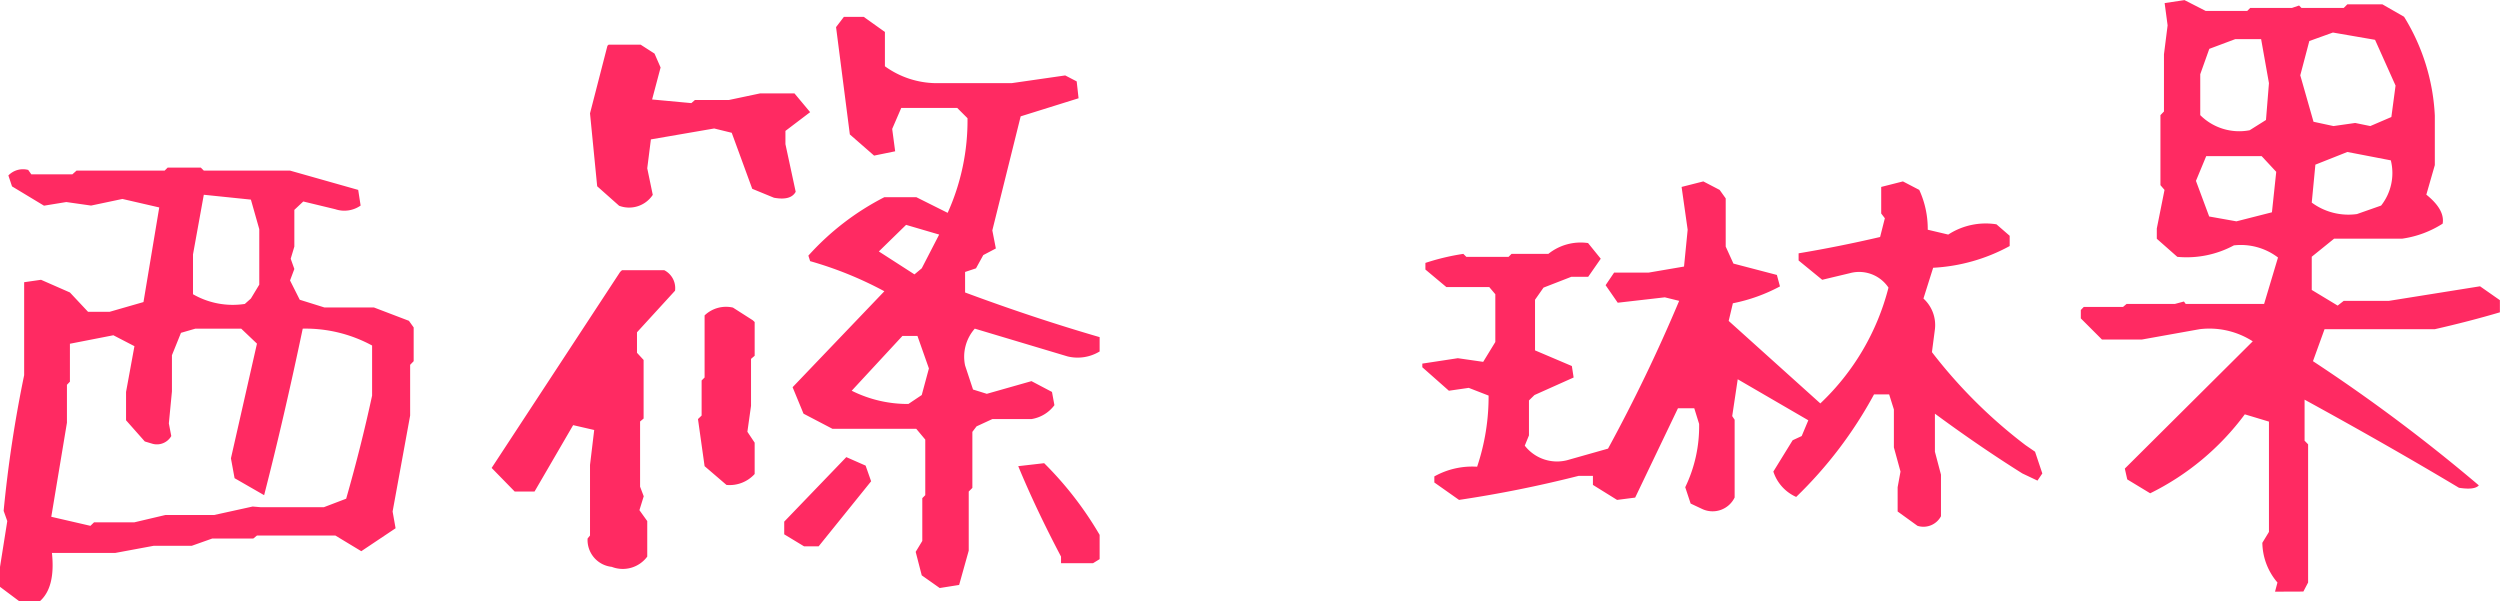 <svg xmlns="http://www.w3.org/2000/svg" width="226.69" height="54.52"><defs><style>.cls-1{fill:#ff2a62}</style></defs><g id="レイヤー_2" data-name="レイヤー 2"><g id="design"><path class="cls-1" d="M11.54 56l-1.75-1.31v-1.8l.66-4.16-.33-.93a114.94 114.94 0 011.86-12.3v-8.43l1.53-.22L16.13 28l1.64 1.75h1.97l3.06-.88 1.43-8.58-3.34-.77-2.84.6-2.25-.32-2.02.33-2.9-1.75-.33-.99a1.83 1.83 0 011.8-.5l.28.4h3.72l.38-.34h7.99l.27-.27H28l.27.27h7.82l6.18 1.75.22 1.42a2.58 2.58 0 01-2.3.33l-2.9-.7-.81.76v3.33l-.33 1.1.33.93-.39 1.04.88 1.75 2.24.7h4.49l3.17 1.21.43.6v3.06l-.32.33v4.6l-1.59 8.7.27 1.52-3.11 2.08-2.35-1.42h-7.11l-.33.27h-3.72l-1.86.66h-3.45l-3.5.65H14.5q.33 3.12-1.1 4.38zm21.16-8.59l.71.06h5.75l2.02-.77q1.37-4.8 2.35-9.35v-4.54a12.66 12.66 0 00-6.29-1.53q-1.7 8.1-3.5 15.1l-2.68-1.54-.33-1.8 2.36-10.4-1.43-1.36h-4.15l-1.31.38-.82 2.03v3.28l-.28 2.9.22 1.15a1.5 1.5 0 01-1.7.7l-.7-.21-1.7-1.92v-2.57l.76-4.15-1.91-.99-3.94.77v3.44l-.27.28v3.44l-1.42 8.53 3.55.82.33-.32h3.66l2.8-.66h4.42zm-.16-18.86l.76-1.26v-5.03l-.76-2.68-4.27-.44-.98 5.41v3.61a7.23 7.23 0 004.7.88zM65.26 52.88a2.45 2.45 0 01-2.19-2.57l.22-.27v-6.4l.38-3.17-1.91-.44-3.5 6.02h-1.8l-2.09-2.14 11.65-17.77.17-.16h3.83a1.82 1.82 0 01.98 1.86l-3.45 3.77v1.86l.6.65v5.31l-.32.27v5.91l.33.87-.39 1.26.71.99v3.22a2.76 2.76 0 01-3.22.93zm.65-32.76l-1.97-1.75-.65-6.61 1.58-6.13.11-.1h2.9l1.26.81.55 1.26-.77 2.9 3.56.33.32-.28h3.07l2.84-.6h3.12l1.42 1.7-2.24 1.7v1.2l.93 4.32q-.44.82-1.97.54L78 18.6l-1.86-5.08-1.59-.39-5.74.99-.33 2.62.5 2.41a2.57 2.57 0 01-3.07.98zm9.74 25.32l-1.97-1.69-.6-4.27.33-.32v-3.18l.27-.27v-5.63a2.81 2.81 0 012.57-.71l1.8 1.15.17.16v3.06l-.33.28v4.26l-.33 2.35.66.99v2.84a3.06 3.06 0 01-2.57.99zm7.05 5.58l-1.8-1.09v-1.15l5.63-5.85 1.75.77.5 1.42-4.76 5.9zM95 54.8l-1.63-1.15-.55-2.13.6-.99v-3.88l.27-.27v-5.04l-.82-.98h-7.6l-2.62-1.37-.99-2.4 8.32-8.7a33.49 33.49 0 00-6.73-2.73l-.16-.5a23.89 23.89 0 016.89-5.3h2.9l2.84 1.42a20.36 20.36 0 001.8-8.58l-.93-.93h-5.08l-.82 1.9.27 2.03-1.91.39-2.2-1.92-1.25-9.73.71-.93h1.8l1.92 1.37v3.11a8.05 8.05 0 004.6 1.53h6.89l4.86-.7 1.04.54.17 1.53-5.25 1.64-2.57 10.34.32 1.64-1.14.6-.66 1.2-.99.33V28q6.18 2.3 12.2 4.05v1.3a3.85 3.85 0 01-2.9.45l-8.42-2.52a3.85 3.85 0 00-.88 3.34l.72 2.18 1.25.39 4.05-1.15 1.86.98.22 1.2a3.22 3.22 0 01-2.08 1.26h-3.55l-1.43.66-.38.5v5.08l-.33.33v5.36l-.87 3.11zm-1.63-17.5l.65-2.41-1.04-2.95h-1.36l-4.6 4.97a11.33 11.33 0 005.14 1.2zm0-11.49l1.58-3.06-3-.88-2.47 2.41 3.23 2.08zM106 52.55v-.6q-2.3-4.37-3.88-8.2l2.35-.27a31.5 31.5 0 015.03 6.5v2.2l-.6.37zM183.66 49.16l-1.8-1.3v-2.2l.26-1.42-.6-2.19v-3.44l-.43-1.37h-1.37a38.06 38.06 0 01-7.06 9.3 3.8 3.8 0 01-2.07-2.3l1.75-2.84.82-.38.6-1.43-6.4-3.72-.5 3.34.22.33v7.05a2.22 2.22 0 01-2.95 1.04l-1.04-.49-.49-1.48a12.67 12.67 0 001.26-5.74l-.44-1.42h-1.48l-3.88 8.1-1.64.21-2.19-1.36v-.82h-1.3a109.34 109.34 0 01-10.84 2.18l-2.24-1.58v-.55a7.04 7.04 0 013.88-.88 19.95 19.95 0 001.04-6.45l-1.8-.7-1.8.26-2.41-2.13v-.33l3.22-.49 2.3.33 1.1-1.8v-4.33l-.55-.65h-3.89l-1.9-1.59v-.6a20.73 20.73 0 013.44-.82l.27.27h3.83l.27-.27h3.34a4.68 4.68 0 013.6-.98l1.15 1.42-1.14 1.64h-1.53l-2.52.98-.77 1.1v4.59l3.34 1.42.16 1.04-3.55 1.59-.5.49v3.17l-.38.93a3.7 3.7 0 004.05 1.26l3.5-.99a147.4 147.4 0 006.45-13.4l-1.3-.32-4.27.49-1.1-1.59.77-1.14h3.12l3.22-.55.33-3.34-.55-3.88 1.97-.5 1.48.77.55.77v4.37l.7 1.54 3.94 1.03.28 1.04a15.34 15.34 0 01-4.27 1.53l-.38 1.6 8.31 7.48a21.88 21.88 0 006.18-10.5 3.2 3.2 0 00-3.5-1.31l-2.51.6-2.14-1.75v-.65q3.61-.6 7.39-1.48l.43-1.7-.33-.43v-2.41l1.97-.5 1.48.77a8.43 8.43 0 01.77 3.61l1.86.44a6.23 6.23 0 014.37-.93l1.2 1.04v.93a16.23 16.23 0 01-6.94 1.97l-.88 2.79a3.25 3.25 0 011.04 2.79l-.27 2.07a45.15 45.15 0 008.48 8.43l.87.6.66 1.97-.44.65-1.37-.65q-3.83-2.4-7.93-5.42v3.45l.55 2.08v3.77a1.8 1.8 0 01-2.13.87zM216.08 55.13l.22-.83a5.66 5.66 0 01-1.37-3.6l.6-.99v-10l-2.19-.66a23.74 23.74 0 01-8.58 7.16l-2.08-1.26-.22-.98 11.6-11.54a7.27 7.27 0 00-4.82-1.1l-5.25.94h-3.6l-1.92-1.92v-.76l.27-.28h3.56l.32-.27H207l.82-.22.16.22h7.11l1.26-4.21a5.56 5.56 0 00-4-1.1 9.03 9.03 0 01-5.13 1.04l-1.86-1.64v-.93l.7-3.5-.37-.43v-6.35l.32-.33V6.4l.33-2.62-.27-2.02 1.8-.27 1.92.98h3.77l.27-.27h3.78l.65-.22.22.22h3.83l.33-.33h3.17L227.78 3a18.71 18.71 0 012.79 8.97v4.48l-.77 2.68q1.7 1.37 1.48 2.63a9.21 9.21 0 01-3.66 1.36h-6.18l-2.03 1.64v3.01l2.35 1.42.55-.43h4.1l8.26-1.32 1.8 1.26v1.1q-2.78.82-5.9 1.53h-10l-1.05 2.9a153.76 153.76 0 0115.04 11.26q-.38.44-1.8.22-6.4-3.83-14-7.99v3.72l.32.33V54.3l-.43.82zm-.28-34.4l.39-3.67-1.32-1.42h-5.03l-.93 2.24 1.2 3.23 2.47.44zm-.54-8.37l.27-3.34-.71-3.99h-2.35l-2.35.88-.82 2.3v3.71a5 5 0 004.48 1.37zm11.37-.27l.38-2.85-1.86-4.15-3.82-.66-2.14.77-.82 3.11 1.2 4.21 1.81.39 1.97-.28 1.37.28zm-.93 8.03a4.76 4.76 0 00.88-4.1l-3.94-.76-2.9 1.15-.33 3.44a5.6 5.6 0 004.1 1.04z" transform="translate(-9.79 -1.48)"/></g></g></svg>